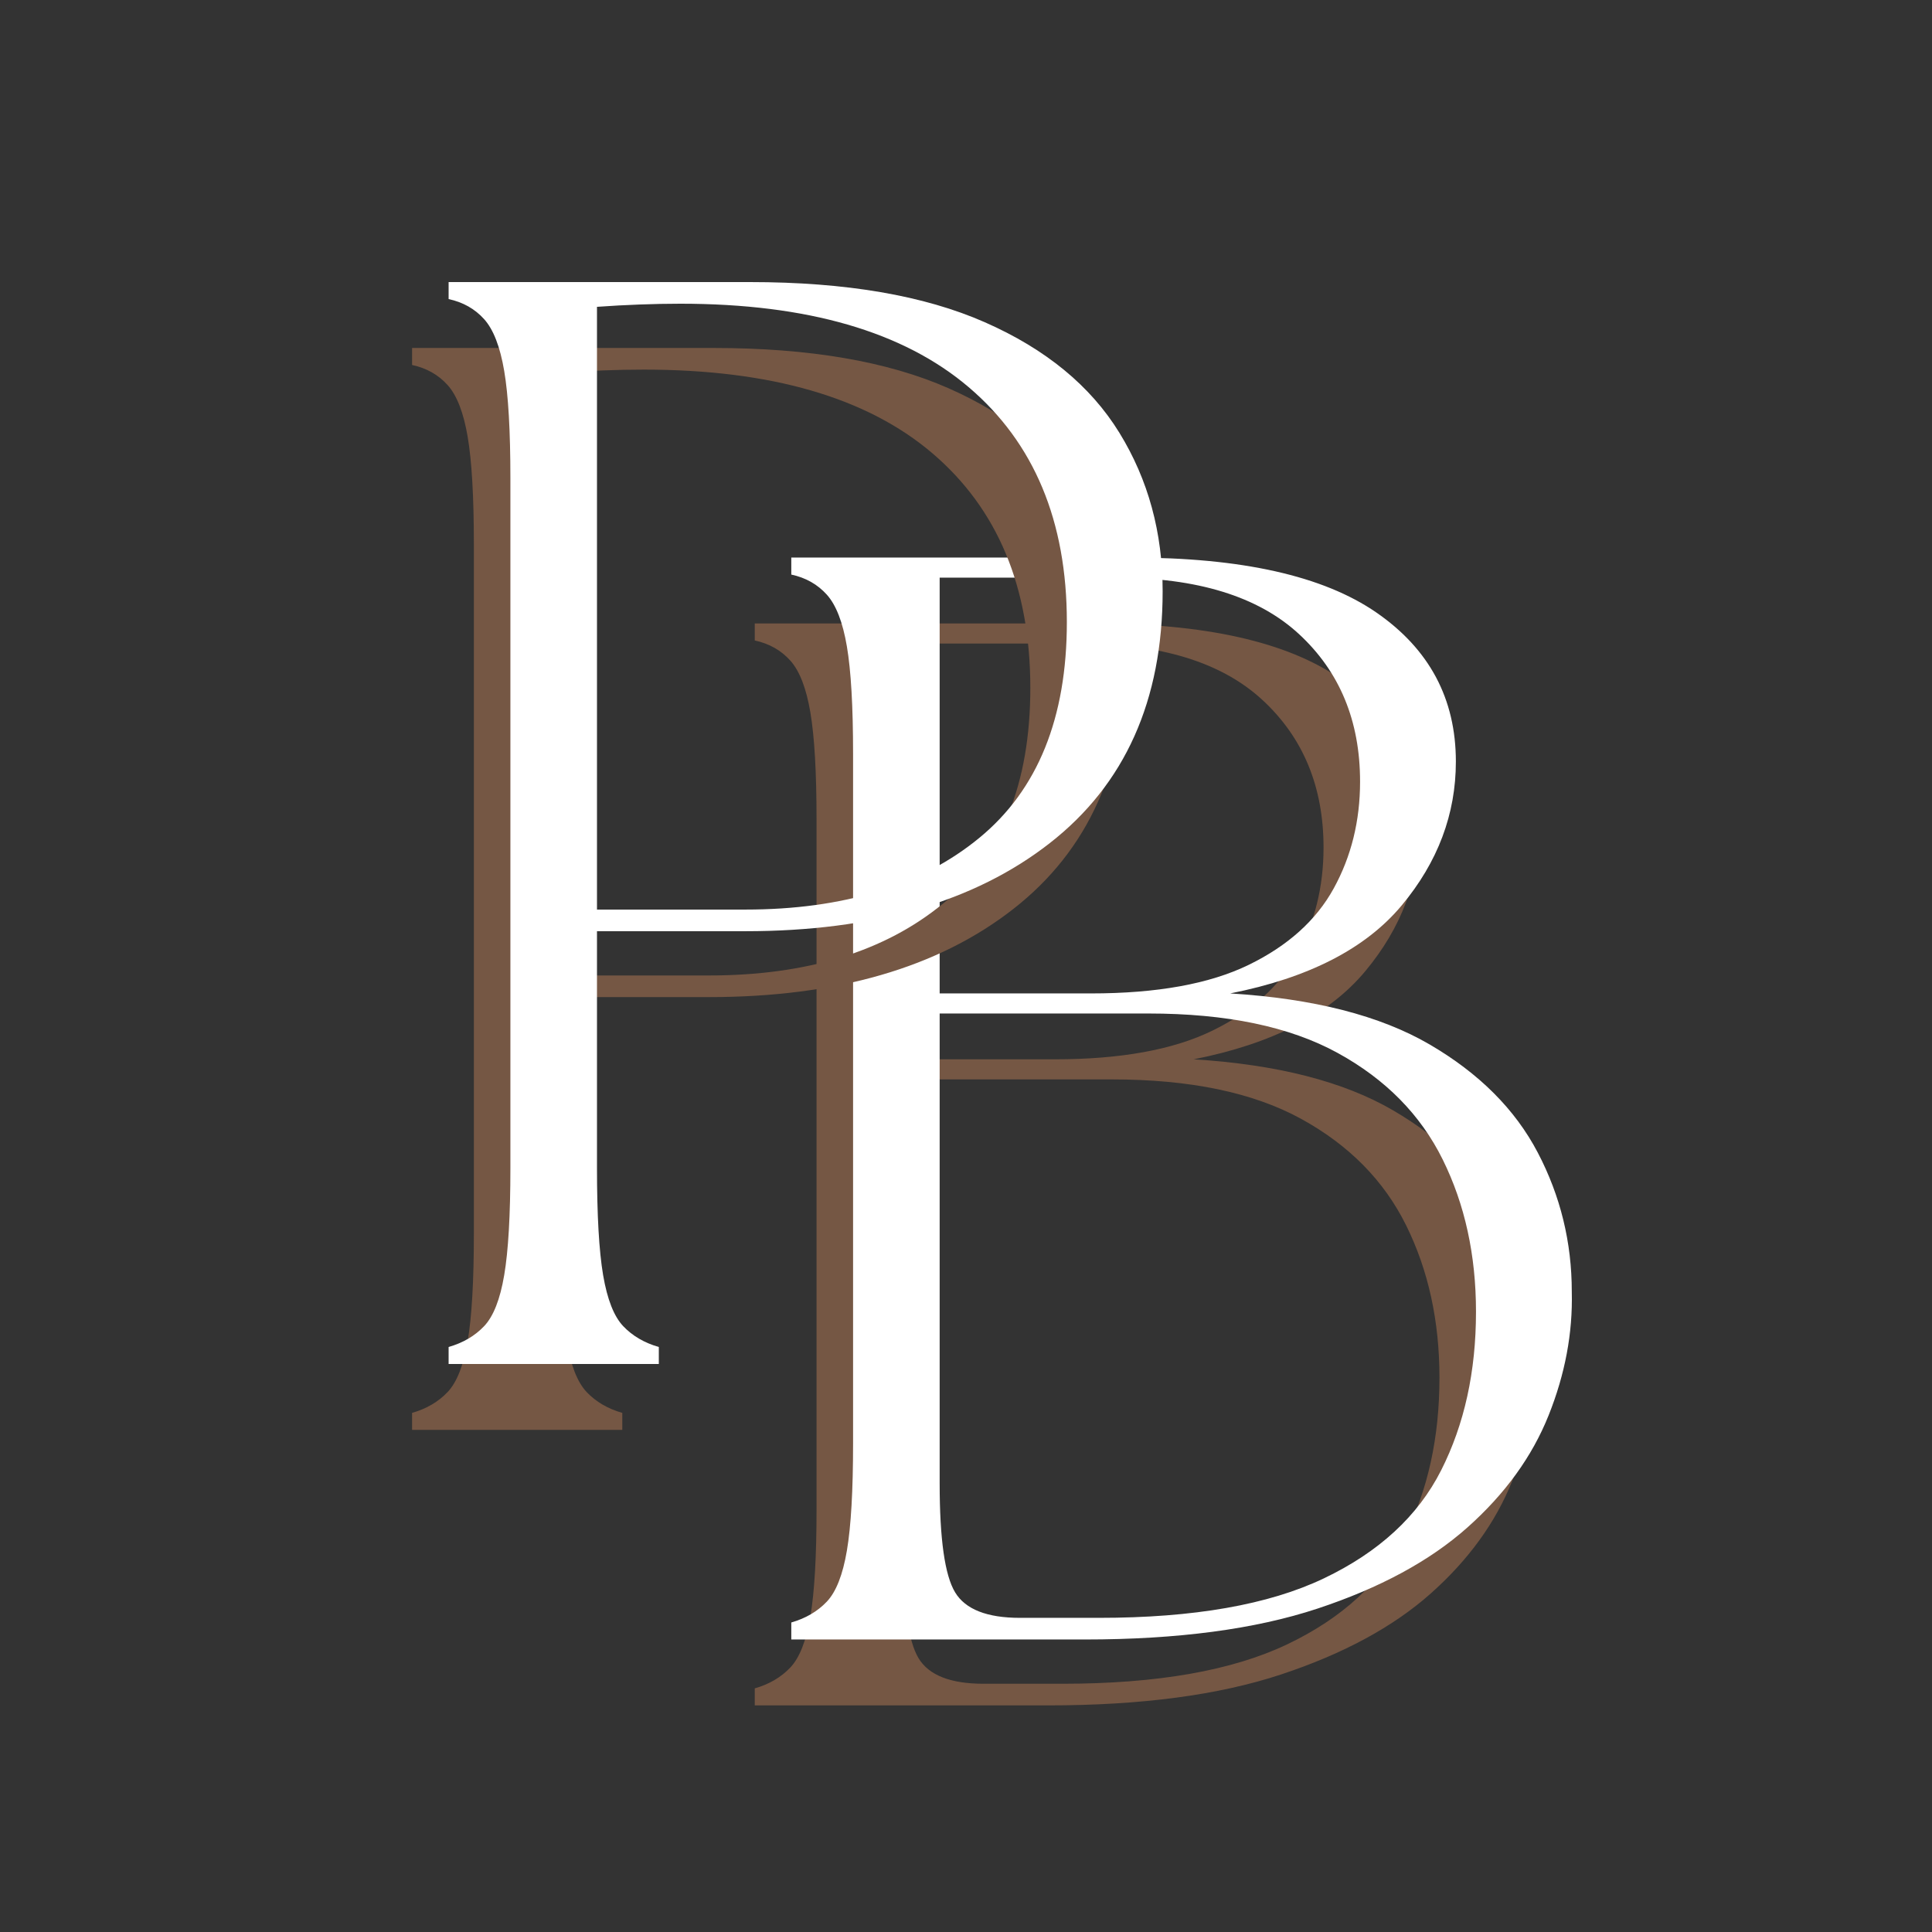<svg xmlns="http://www.w3.org/2000/svg" xmlns:xlink="http://www.w3.org/1999/xlink" width="800" zoomAndPan="magnify" viewBox="0 0 600 600" height="800" preserveAspectRatio="xMidYMid meet" version="1.0"><rect x="0" y="0" width="600" height="600" fill="#333333" stroke="none"/><defs><g/></defs><g fill="#755744" fill-opacity="1"><g transform="translate(207.991, 529.623)"><g><path d="M 26.406 0 L 26.406 -5.281 C 30.883 -6.562 34.562 -8.719 37.438 -11.75 C 40.32 -14.789 42.398 -20.07 43.672 -27.594 C 44.953 -35.113 45.594 -46.234 45.594 -60.953 L 45.594 -275.047 C 45.594 -289.766 44.953 -300.883 43.672 -308.406 C 42.398 -315.926 40.32 -321.285 37.438 -324.484 C 34.562 -327.68 30.883 -329.758 26.406 -330.719 L 26.406 -336 L 132 -336 C 166.238 -336 191.598 -330.316 208.078 -318.953 C 224.555 -307.598 232.797 -292.16 232.797 -272.641 C 232.797 -256.316 227.195 -241.438 216 -228 C 204.801 -214.562 187.039 -205.441 162.719 -200.641 C 188.633 -199.035 209.273 -193.754 224.641 -184.797 C 240.004 -175.836 251.203 -164.641 258.234 -151.203 C 265.273 -137.766 268.797 -123.363 268.797 -108 C 269.117 -95.195 266.719 -82.395 261.594 -69.594 C 256.477 -56.801 248.078 -45.203 236.391 -34.797 C 224.711 -24.398 209.191 -16 189.828 -9.594 C 170.473 -3.195 146.395 0 117.594 0 Z M 72.484 -48.484 C 72.484 -31.203 74.082 -19.922 77.281 -14.641 C 80.477 -9.359 87.195 -6.719 97.438 -6.719 L 121.922 -6.719 C 151.359 -6.719 174.633 -10.797 191.75 -18.953 C 208.875 -27.117 221.035 -38.32 228.234 -52.562 C 235.441 -66.801 239.047 -83.203 239.047 -101.766 C 239.047 -119.359 235.602 -135.113 228.719 -149.031 C 221.844 -162.957 210.961 -174 196.078 -182.156 C 181.203 -190.32 161.602 -194.406 137.281 -194.406 L 72.484 -194.406 Z M 72.484 -200.641 L 119.516 -200.641 C 139.992 -200.641 156.312 -203.598 168.469 -209.516 C 180.633 -215.441 189.438 -223.363 194.875 -233.281 C 200.32 -243.195 203.047 -254.238 203.047 -266.406 C 203.047 -285.281 196.723 -300.555 184.078 -312.234 C 171.441 -323.922 152.484 -329.766 127.203 -329.766 L 72.484 -329.766 Z M 72.484 -200.641 "/></g></g></g><g fill="#ffffff" fill-opacity="1"><g transform="translate(219.336, 509.157)"><g><path d="M 26.406 0 L 26.406 -5.281 C 30.883 -6.562 34.562 -8.719 37.438 -11.75 C 40.32 -14.789 42.398 -20.07 43.672 -27.594 C 44.953 -35.113 45.594 -46.234 45.594 -60.953 L 45.594 -275.047 C 45.594 -289.766 44.953 -300.883 43.672 -308.406 C 42.398 -315.926 40.32 -321.285 37.438 -324.484 C 34.562 -327.68 30.883 -329.758 26.406 -330.719 L 26.406 -336 L 132 -336 C 166.238 -336 191.598 -330.316 208.078 -318.953 C 224.555 -307.598 232.797 -292.16 232.797 -272.641 C 232.797 -256.316 227.195 -241.438 216 -228 C 204.801 -214.562 187.039 -205.441 162.719 -200.641 C 188.633 -199.035 209.273 -193.754 224.641 -184.797 C 240.004 -175.836 251.203 -164.641 258.234 -151.203 C 265.273 -137.766 268.797 -123.363 268.797 -108 C 269.117 -95.195 266.719 -82.395 261.594 -69.594 C 256.477 -56.801 248.078 -45.203 236.391 -34.797 C 224.711 -24.398 209.191 -16 189.828 -9.594 C 170.473 -3.195 146.395 0 117.594 0 Z M 72.484 -48.484 C 72.484 -31.203 74.082 -19.922 77.281 -14.641 C 80.477 -9.359 87.195 -6.719 97.438 -6.719 L 121.922 -6.719 C 151.359 -6.719 174.633 -10.797 191.75 -18.953 C 208.875 -27.117 221.035 -38.32 228.234 -52.562 C 235.441 -66.801 239.047 -83.203 239.047 -101.766 C 239.047 -119.359 235.602 -135.113 228.719 -149.031 C 221.844 -162.957 210.961 -174 196.078 -182.156 C 181.203 -190.32 161.602 -194.406 137.281 -194.406 L 72.484 -194.406 Z M 72.484 -200.641 L 119.516 -200.641 C 139.992 -200.641 156.312 -203.598 168.469 -209.516 C 180.633 -215.441 189.438 -223.363 194.875 -233.281 C 200.32 -243.195 203.047 -254.238 203.047 -266.406 C 203.047 -285.281 196.723 -300.555 184.078 -312.234 C 171.441 -323.922 152.484 -329.766 127.203 -329.766 L 72.484 -329.766 Z M 72.484 -200.641 "/></g></g></g><g fill="#755744" fill-opacity="1"><g transform="translate(101.569, 444.066)"><g><path d="M 26.406 0 L 26.406 -5.281 C 30.883 -6.562 34.562 -8.719 37.438 -11.75 C 40.32 -14.789 42.398 -20.07 43.672 -27.594 C 44.953 -35.113 45.594 -46.234 45.594 -60.953 L 45.594 -275.047 C 45.594 -289.766 44.953 -300.883 43.672 -308.406 C 42.398 -315.926 40.32 -321.285 37.438 -324.484 C 34.562 -327.68 30.883 -329.758 26.406 -330.719 L 26.406 -336 L 120 -336 C 149.758 -336 174.078 -331.836 192.953 -323.516 C 211.836 -315.203 225.758 -303.766 234.719 -289.203 C 243.676 -274.641 248.156 -258.238 248.156 -240 C 248.156 -206.082 236.473 -180.004 213.109 -161.766 C 189.754 -143.523 158.238 -134.406 118.562 -134.406 L 72.484 -134.406 L 72.484 -60.953 C 72.484 -46.234 73.117 -35.113 74.391 -27.594 C 75.672 -20.07 77.75 -14.789 80.625 -11.75 C 83.508 -8.719 87.195 -6.562 91.688 -5.281 L 91.688 0 Z M 72.484 -141.125 L 118.562 -141.125 C 148.957 -141.125 173.195 -148.562 191.281 -163.438 C 209.363 -178.32 218.406 -200.645 218.406 -230.406 C 218.406 -261.758 208.242 -286.078 187.922 -303.359 C 167.598 -320.641 137.758 -329.281 98.406 -329.281 C 94.238 -329.281 89.992 -329.195 85.672 -329.031 C 81.359 -328.875 76.961 -328.633 72.484 -328.312 Z M 72.484 -141.125 "/></g></g></g><g fill="#ffffff" fill-opacity="1"><g transform="translate(112.914, 423.6)"><g><path d="M 26.406 0 L 26.406 -5.281 C 30.883 -6.562 34.562 -8.719 37.438 -11.75 C 40.32 -14.789 42.398 -20.07 43.672 -27.594 C 44.953 -35.113 45.594 -46.234 45.594 -60.953 L 45.594 -275.047 C 45.594 -289.766 44.953 -300.883 43.672 -308.406 C 42.398 -315.926 40.32 -321.285 37.438 -324.484 C 34.562 -327.68 30.883 -329.758 26.406 -330.719 L 26.406 -336 L 120 -336 C 149.758 -336 174.078 -331.836 192.953 -323.516 C 211.836 -315.203 225.758 -303.766 234.719 -289.203 C 243.676 -274.641 248.156 -258.238 248.156 -240 C 248.156 -206.082 236.473 -180.004 213.109 -161.766 C 189.754 -143.523 158.238 -134.406 118.562 -134.406 L 72.484 -134.406 L 72.484 -60.953 C 72.484 -46.234 73.117 -35.113 74.391 -27.594 C 75.672 -20.07 77.75 -14.789 80.625 -11.75 C 83.508 -8.719 87.195 -6.562 91.688 -5.281 L 91.688 0 Z M 72.484 -141.125 L 118.562 -141.125 C 148.957 -141.125 173.195 -148.562 191.281 -163.438 C 209.363 -178.32 218.406 -200.645 218.406 -230.406 C 218.406 -261.758 208.242 -286.078 187.922 -303.359 C 167.598 -320.641 137.758 -329.281 98.406 -329.281 C 94.238 -329.281 89.992 -329.195 85.672 -329.031 C 81.359 -328.875 76.961 -328.633 72.484 -328.312 Z M 72.484 -141.125 "/></g></g></g></svg>